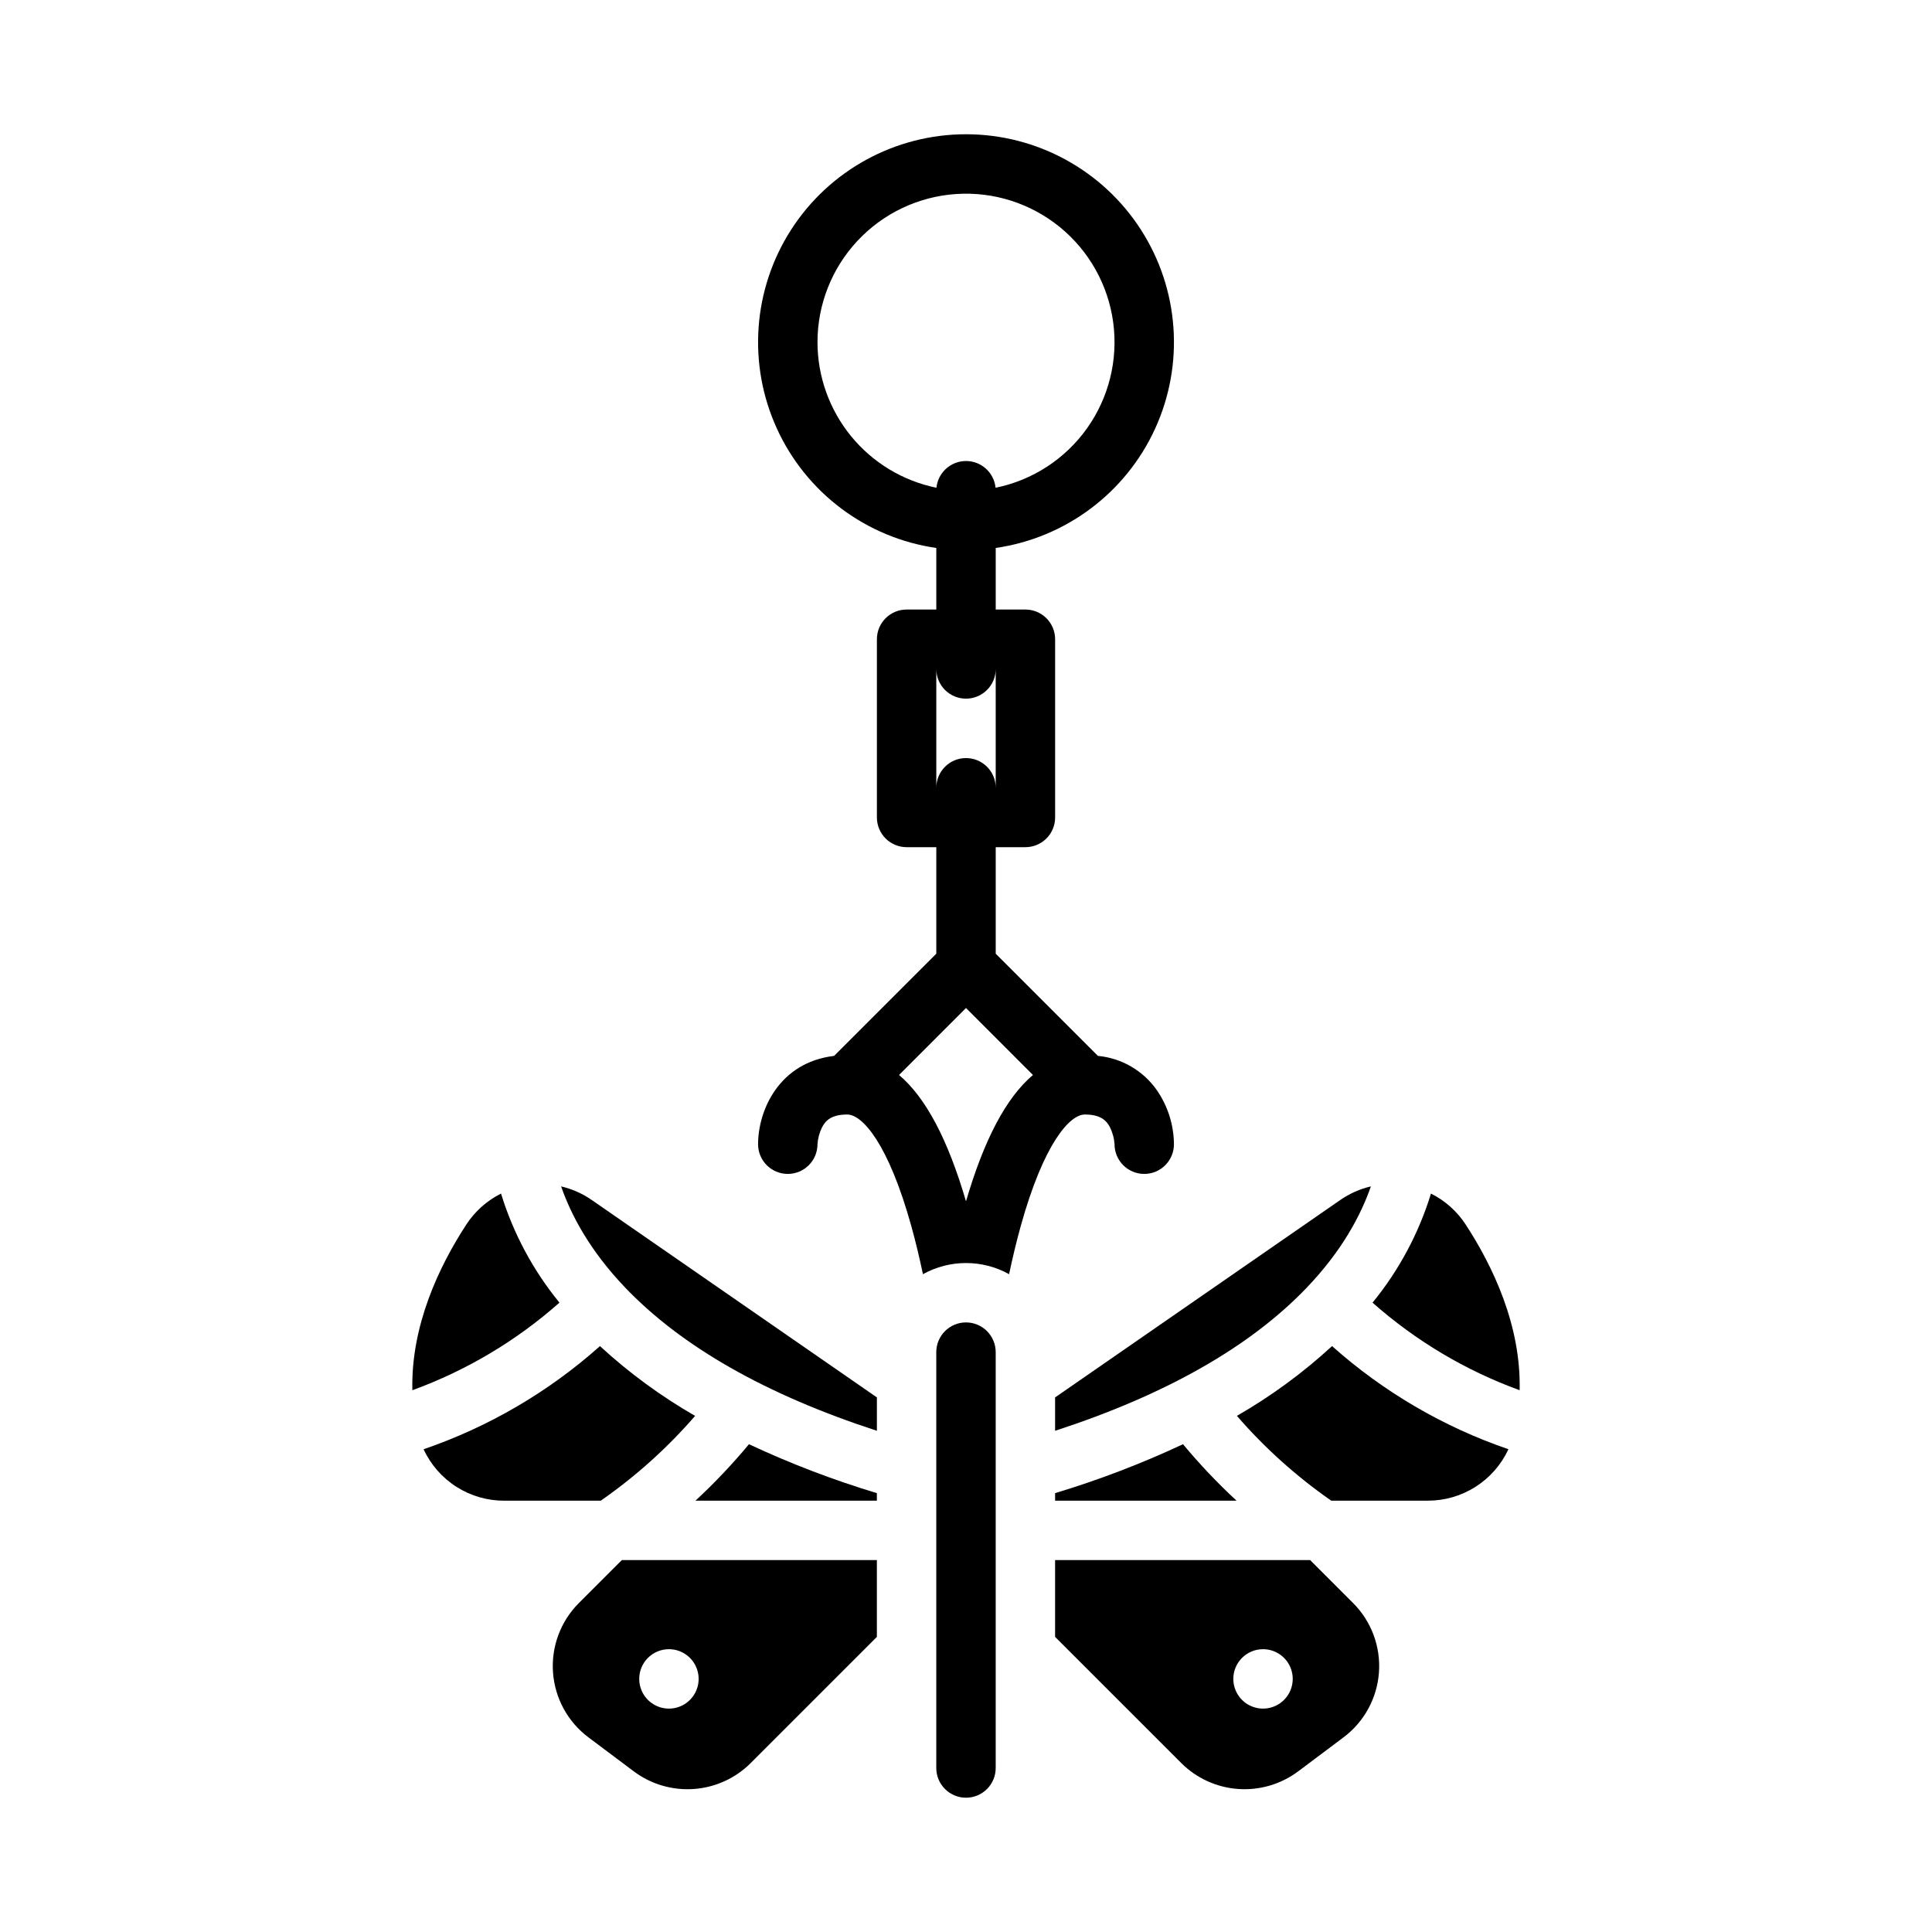 <?xml version="1.0" encoding="UTF-8"?>
<!-- Uploaded to: ICON Repo, www.iconrepo.com, Generator: ICON Repo Mixer Tools -->
<svg fill="#000000" width="800px" height="800px" version="1.1" viewBox="144 144 512 512" xmlns="http://www.w3.org/2000/svg">
 <g>
  <path d="m376.38 539.7c-11.598-3.5-22.926-7.832-33.895-12.969-4.398 5.293-9.137 10.293-14.184 14.965h48.078z"/>
  <path d="m292.7 458.41c2.695 7.742 7.707 17.094 16.918 26.75 14.992 15.715 37.438 28.473 66.77 38.012v-8.844l-75.582-52.324v0.004c-2.449-1.703-5.199-2.922-8.105-3.598z"/>
  <path d="m277.68 541.7h25.527-0.004c9.238-6.422 17.637-13.969 25.008-22.473-9.062-5.211-17.52-11.414-25.215-18.492-13.605 12.129-29.496 21.422-46.738 27.332 1.887 4.086 4.91 7.543 8.707 9.961 3.801 2.418 8.211 3.691 12.715 3.672z"/>
  <path d="m471.79 519.22c7.367 8.504 15.766 16.051 25.004 22.473h25.527-0.004c4.504 0.02 8.918-1.254 12.715-3.672 3.801-2.418 6.824-5.875 8.715-9.961-17.246-5.91-33.137-15.203-46.742-27.332-7.695 7.078-16.152 13.281-25.215 18.492z"/>
  <path d="m297.41 568.82c-4.844 4.84-7.344 11.543-6.859 18.375 0.484 6.828 3.91 13.109 9.387 17.219l12.086 9.062c4.555 3.387 10.176 5.027 15.84 4.625 5.664-0.402 10.996-2.82 15.027-6.82l33.488-33.488v-20.355h-67.586zm23.863 12.234c3.184 0 6.055 1.918 7.273 4.859 1.219 2.941 0.547 6.328-1.707 8.578-2.25 2.254-5.637 2.926-8.578 1.707s-4.859-4.09-4.859-7.273c0-4.348 3.523-7.871 7.871-7.871z"/>
  <path d="m423.61 577.79 33.488 33.488c4.031 4 9.363 6.418 15.027 6.82 5.664 0.402 11.285-1.238 15.844-4.625l12.086-9.062h-0.004c5.477-4.109 8.902-10.391 9.387-17.219 0.484-6.832-2.016-13.535-6.859-18.375l-11.379-11.383h-67.59zm55.105 3.262c3.184 0 6.055 1.918 7.273 4.859 1.219 2.941 0.543 6.328-1.707 8.578-2.25 2.254-5.637 2.926-8.578 1.707-2.941-1.219-4.859-4.09-4.859-7.273 0-4.348 3.523-7.871 7.871-7.871z"/>
  <path d="m532.45 468.56c-2.285-3.523-5.469-6.371-9.227-8.25-3.238 10.547-8.496 20.363-15.484 28.902 11.422 10.117 24.645 17.992 38.98 23.211 0.41-17.16-7.121-32.895-14.27-43.863z"/>
  <path d="m423.61 514.33v8.844c29.332-9.543 51.777-22.297 66.77-38.012 9.215-9.656 14.223-19.008 16.918-26.754-2.902 0.676-5.656 1.895-8.105 3.598z"/>
  <path d="m457.51 526.73c-10.973 5.137-22.301 9.469-33.898 12.969v1.996h48.082c-5.051-4.672-9.789-9.672-14.184-14.965z"/>
  <path d="m267.55 468.56c-7.144 10.965-14.676 26.699-14.27 43.859l0.004 0.004c14.332-5.223 27.555-13.094 38.977-23.211-6.984-8.539-12.246-18.355-15.484-28.902-3.758 1.879-6.941 4.727-9.227 8.25z"/>
  <path d="m407.87 612.54v-110.21c0-4.348-3.523-7.875-7.871-7.875s-7.875 3.527-7.875 7.875v110.21c0 4.348 3.527 7.871 7.875 7.871s7.871-3.523 7.871-7.871z"/>
  <path d="m365.05 423.82c-14.711 1.754-20.152 14.582-20.152 23.41 0 4.348 3.523 7.871 7.871 7.871s7.871-3.523 7.871-7.871c0.105-1.508 0.492-2.984 1.145-4.348 0.867-1.742 2.344-3.523 6.731-3.523 4.035 0 10.902 7.723 16.973 29.5 1.211 4.348 2.234 8.719 3.102 12.812 7.098-3.938 15.727-3.938 22.828 0 0.867-4.094 1.891-8.461 3.102-12.812 6.066-21.777 12.938-29.5 16.973-29.5 4.231 0 5.699 1.633 6.582 3.227 0.738 1.445 1.176 3.023 1.289 4.644 0 4.348 3.523 7.871 7.871 7.871 4.348 0 7.871-3.523 7.871-7.871-0.043-5.133-1.629-10.137-4.555-14.355-3.621-5.156-9.324-8.465-15.598-9.055l-27.078-27.078v-28.23h7.871c2.09 0 4.09-0.832 5.566-2.309 1.477-1.477 2.305-3.477 2.305-5.566v-47.23c0-2.086-0.828-4.09-2.305-5.566-1.477-1.477-3.477-2.305-5.566-2.305h-7.871v-16.316c18.555-2.68 34.477-14.609 42.262-31.664 7.781-17.059 6.356-36.902-3.781-52.676-10.141-15.77-27.605-25.301-46.352-25.301-18.75 0-36.215 9.531-46.352 25.301-10.141 15.773-11.566 35.617-3.781 52.676 7.781 17.055 23.703 28.984 42.258 31.664v16.316h-7.871c-4.348 0-7.871 3.523-7.871 7.871v47.23c0 2.09 0.828 4.09 2.305 5.566s3.481 2.309 5.566 2.309h7.871v28.23zm-4.41-189.13c0-9.984 3.797-19.598 10.617-26.887 6.82-7.293 16.156-11.723 26.117-12.387 9.965-0.668 19.805 2.477 27.535 8.797 7.731 6.316 12.773 15.34 14.102 25.234 1.328 9.895-1.152 19.926-6.941 28.062-5.785 8.133-14.449 13.766-24.234 15.75-0.406-4.023-3.789-7.086-7.832-7.086s-7.43 3.062-7.836 7.086c-8.891-1.816-16.883-6.644-22.629-13.672-5.742-7.027-8.887-15.824-8.898-24.898zm31.488 86.594v-0.004c0 4.348 3.527 7.871 7.875 7.871s7.871-3.523 7.871-7.871v31.488c0-4.348-3.523-7.871-7.871-7.871s-7.875 3.523-7.875 7.871zm7.871 89.848 17.742 17.75c-7.066 5.973-12.941 17.074-17.742 33.484-4.801-16.414-10.676-27.512-17.742-33.484z"/>
 </g>
</svg>